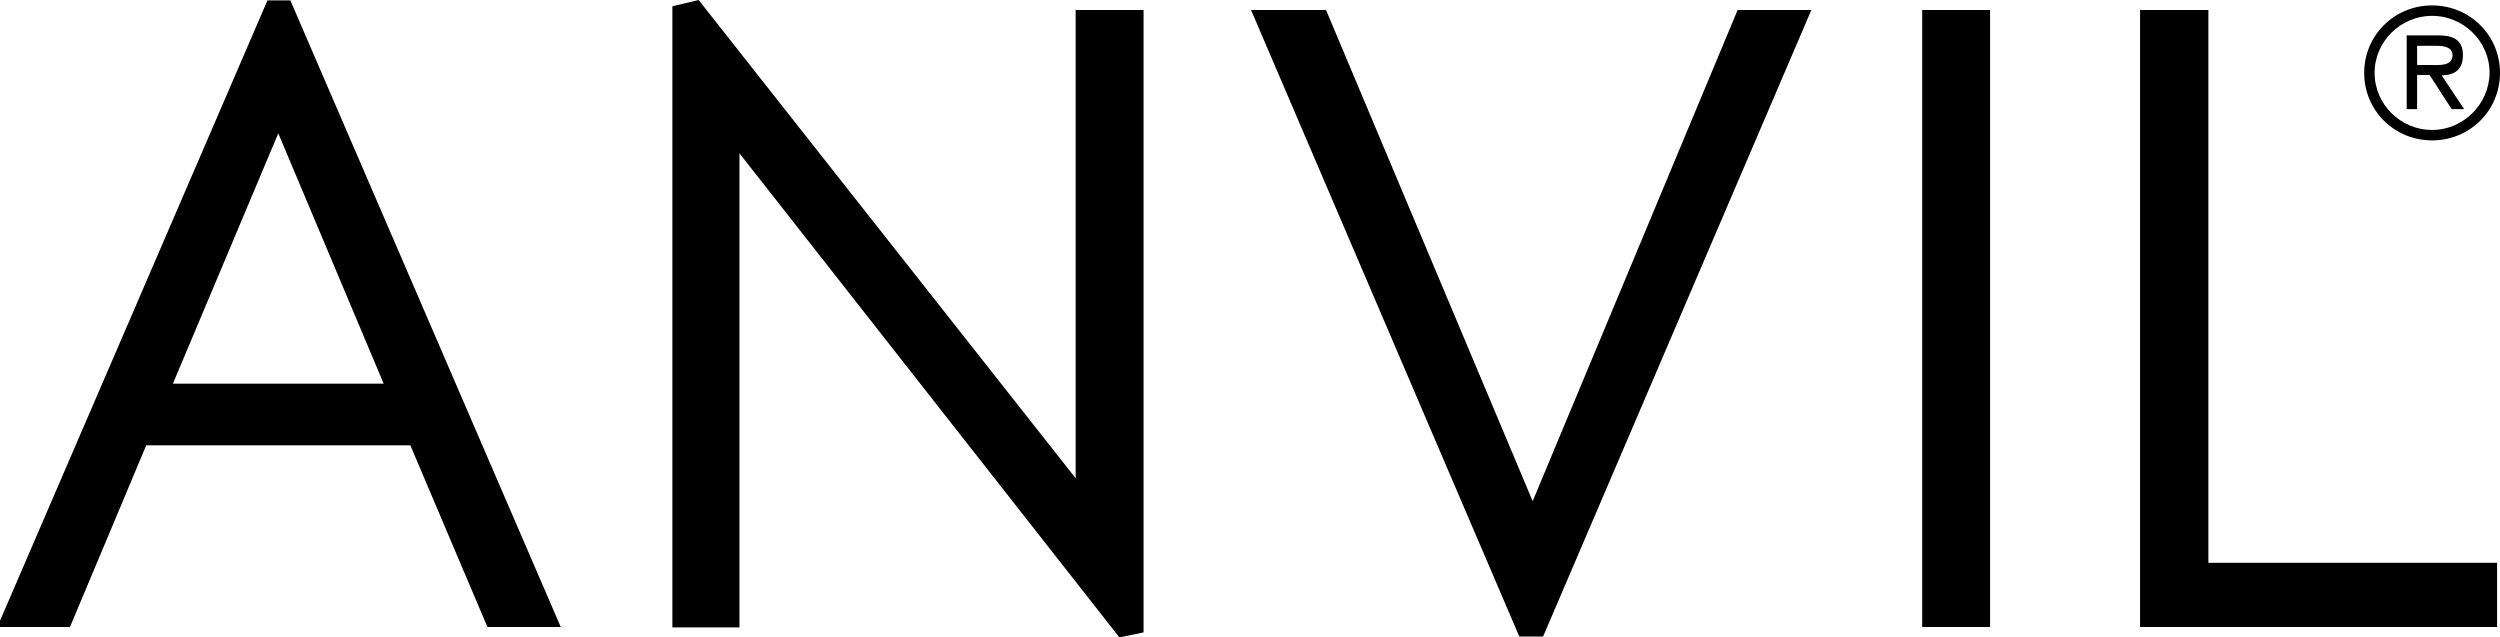 <?xml version="1.0" encoding="utf-8"?>
<!-- Generator: Adobe Illustrator 16.0.0, SVG Export Plug-In . SVG Version: 6.00 Build 0)  -->
<!DOCTYPE svg PUBLIC "-//W3C//DTD SVG 1.0//EN" "http://www.w3.org/TR/2001/REC-SVG-20010904/DTD/svg10.dtd">
<svg version="1.0" id="layer" xmlns="http://www.w3.org/2000/svg" xmlns:xlink="http://www.w3.org/1999/xlink" x="0px" y="0px"
	 width="547.895px" height="139.69px" viewBox="24.56 351.739 547.895 139.69"
	 enable-background="new 24.56 351.739 547.895 139.69" xml:space="preserve">
<path d="M85.549,374.564l26.842,63.819H58.707L85.549,374.564z M84.818,354.296L27.755,486.681h10.5l16.708-39.807h61.171
	l16.891,39.807h10.682L86.553,354.296H84.818z M272.715,488.325V356.487h-9.952v107.369l-86.005-109.287l-2.283,0.548v131.564h9.769
	V378.125L270.98,488.69L272.715,488.325z M417.792,356.487h-10.865l-46.564,111.661l-46.928-111.661h-11.047l56.697,132.386h2.008
	L417.792,356.487z M448.287,486.681h9.951V356.487h-9.951V486.681z M496.037,356.487v130.194h73.588v-9.038h-63.637V356.487H496.037
	z"/>
<path d="M85.549,380.956l23.099,54.871H62.45L85.549,380.956z M54.963,440.848h61.171l-30.585-72.675L54.963,440.848z
	 M85.731,358.496l54.141,125.721h-5.295l-16.891-39.807H53.32l-16.708,39.807h-5.113L85.731,358.496z M83.175,351.831L24.56,487.777
	v1.37h15.338l16.708-39.808h57.885l16.891,39.808h16.069L88.196,351.831H83.175z M176.94,358.769l88.288,112.209V358.952h5.021
	v124.899l-88.47-112.848v113.305h-4.839V358.769z M177.671,351.739l-5.752,1.37v136.129h14.7v-103.9l83.266,106.092l5.295-1.096
	V353.93h-14.882v102.622L177.671,351.739z M408.662,358.952h5.387l-53.867,125.904l-53.867-125.904h5.66l48.572,115.587
	L408.662,358.952z M405.375,353.93l-44.92,107.644L315.169,353.93h-16.434l58.797,137.316h5.205l58.797-137.316H405.375z
	 M450.751,358.952h5.021v125.265h-5.021V358.952z M445.822,489.147h14.881V353.93h-14.881V489.147z M498.593,358.952h5.021v121.156
	h63.637v4.108h-68.566V358.952H498.593z M493.572,353.93v135.217h78.244v-14.061h-63.271V353.93H493.572z"/>
<path d="M557.574,382.508c8.309,0,14.881-6.573,14.881-14.791c0-8.217-6.572-14.79-14.881-14.79s-14.883,6.573-14.883,14.79
	C542.691,375.934,549.265,382.508,557.574,382.508 M557.574,380.225c-6.848,0-12.6-5.569-12.6-12.509
	c0-6.938,5.752-12.508,12.6-12.508c6.756,0,12.6,5.478,12.6,12.508C570.082,374.656,564.33,380.225,557.574,380.225
	 M559.673,368.264c2.922-0.091,4.656-1.278,4.656-4.474c0-3.47-2.375-4.291-5.295-4.291h-7.031v16.16h2.283v-7.486h2.738l4.84,7.486
	h2.738L559.673,368.264z M554.287,365.982v-4.2h4.291c1.734,0,3.469,0.365,3.469,2.009c0,2.557-3.012,2.191-5.113,2.191H554.287z"/>
</svg>
